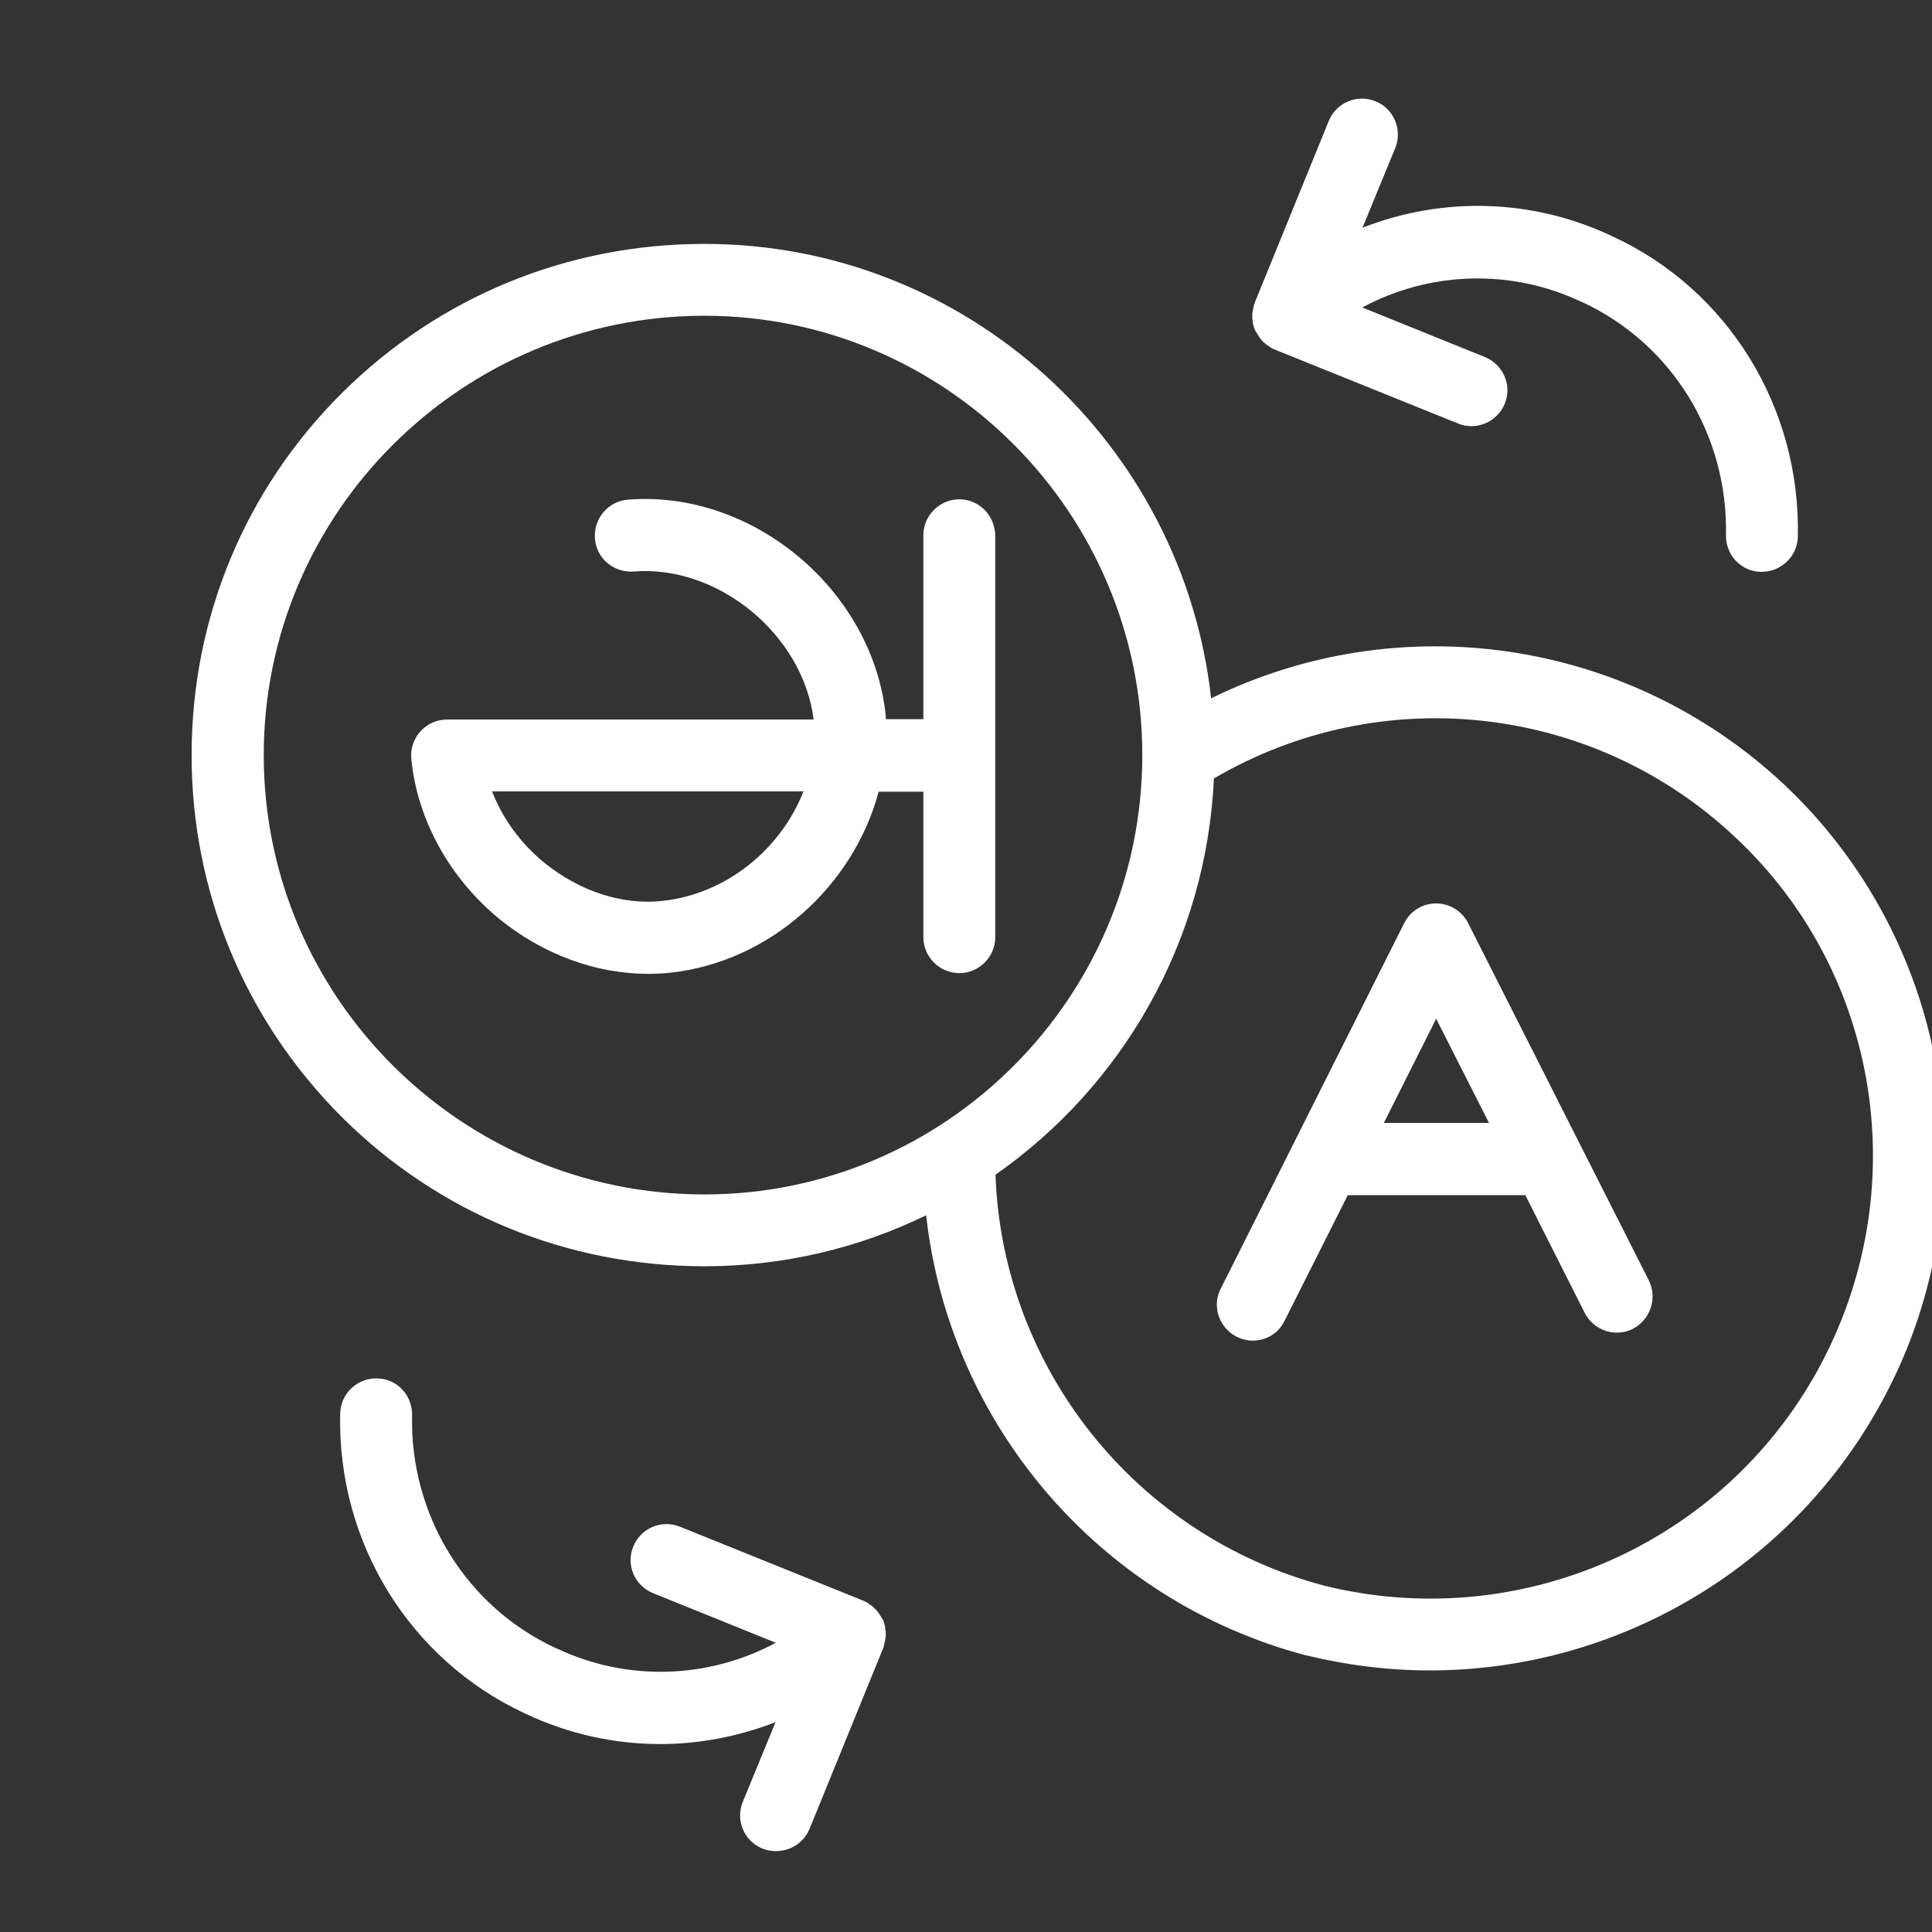 <?xml version="1.0" encoding="UTF-8" standalone="no"?>
<!DOCTYPE svg PUBLIC "-//W3C//DTD SVG 1.1//EN" "http://www.w3.org/Graphics/SVG/1.1/DTD/svg11.dtd">
<svg width="100%" height="100%" viewBox="0 0 75 75" version="1.1" xmlns="http://www.w3.org/2000/svg" xmlns:xlink="http://www.w3.org/1999/xlink" xml:space="preserve" xmlns:serif="http://www.serif.com/" style="fill-rule:evenodd;clip-rule:evenodd;stroke-linejoin:round;stroke-miterlimit:1.414;">
    <rect x="0" y="0" width="75" height="75" fill="#333333" stroke="none"/>
    <g id="Shape-1" serif:id="Shape 1" transform="matrix(0.986,0,0,0.986,-8573.72,-712.01)">
        <path d="M8730.31,786.246C8730.31,786.288 8730.33,786.33 8730.33,786.373L8730.33,786.571C8730.31,786.627 8730.31,786.684 8730.3,786.74C8730.28,786.755 8730.28,786.769 8730.28,786.783C8730.28,786.811 8730.27,786.854 8730.26,786.896C8730.24,786.91 8730.24,786.924 8730.26,786.938C8730.26,786.953 8730.24,786.966 8730.24,786.981L8727.33,794.123C8727.1,794.675 8726.57,795 8726.01,795C8725.83,795 8725.65,794.972 8725.48,794.901C8724.76,794.618 8724.4,793.784 8724.7,793.063L8725.99,789.923C8724.53,790.488 8722.99,790.785 8721.45,790.785C8719.64,790.785 8717.83,790.389 8716.13,789.583C8711.59,787.476 8708.73,782.851 8708.85,777.773C8708.87,776.981 8709.52,776.373 8710.3,776.387C8711.09,776.401 8711.69,777.052 8711.68,777.83C8711.59,781.784 8713.81,785.372 8717.34,787.009L8717.35,787.009C8720.14,788.338 8723.35,788.223 8726,786.797L8721.17,784.845C8720.44,784.548 8720.09,783.728 8720.39,783.007C8720.68,782.285 8721.51,781.932 8722.23,782.229L8729.45,785.142C8729.49,785.156 8729.55,785.185 8729.59,785.213C8729.61,785.227 8729.62,785.227 8729.64,785.241C8729.66,785.269 8729.7,785.284 8729.73,785.312C8729.75,785.326 8729.76,785.326 8729.78,785.34C8729.8,785.368 8729.85,785.397 8729.87,785.425C8729.89,785.439 8729.89,785.439 8729.9,785.453C8729.94,785.496 8729.99,785.538 8730.02,785.581C8730.05,785.623 8730.07,785.665 8730.1,785.708C8730.11,785.722 8730.11,785.736 8730.13,785.75C8730.14,785.778 8730.17,785.821 8730.19,785.849C8730.2,785.863 8730.22,785.877 8730.22,785.892C8730.24,785.934 8730.26,785.991 8730.27,786.033L8730.27,786.047C8730.28,786.09 8730.3,786.146 8730.31,786.203L8730.31,786.246ZM8746.87,787.292C8738.72,785.134 8732.83,778.178 8731.92,769.966C8729.28,771.253 8726.31,771.974 8723.19,771.974C8717.8,771.974 8712.73,769.895 8708.92,766.105C8705.11,762.3 8703,757.237 8703,751.848C8703,746.445 8705.11,741.382 8708.92,737.591C8712.74,733.801 8717.8,731.722 8723.19,731.722C8733.51,731.722 8742.02,739.571 8743.14,749.613C8750.54,745.978 8759.52,747.237 8765.67,752.98C8768.92,756.02 8771.09,760.122 8771.76,764.549C8772.44,768.947 8771.65,773.516 8769.49,777.405C8765.88,783.968 8759,787.886 8751.75,787.886C8750.14,787.886 8748.52,787.689 8746.88,787.292L8746.87,787.292ZM8767.03,776.048C8763.24,782.95 8755.25,786.443 8747.59,784.548C8740.17,782.582 8734.92,775.977 8734.65,768.368C8739.63,764.888 8742.95,759.217 8743.25,752.768C8749.82,748.92 8758.15,749.811 8763.75,755.059C8769.52,760.433 8770.86,769.061 8767.03,776.048ZM8748.52,769.174L8746.03,774.124C8745.79,774.619 8745.3,774.902 8744.78,774.902C8744.56,774.902 8744.34,774.845 8744.14,774.746C8743.45,774.393 8743.16,773.544 8743.52,772.851L8750.74,758.467C8750.98,757.986 8751.46,757.689 8752,757.689C8752.52,757.689 8753.02,757.986 8753.26,758.467L8760.37,772.526C8760.72,773.219 8760.44,774.068 8759.75,774.435C8759.05,774.789 8758.21,774.506 8757.85,773.813L8755.51,769.174L8748.52,769.174ZM8723.19,769.146C8713.63,769.146 8705.84,761.395 8705.84,751.848C8705.84,742.316 8713.63,734.551 8723.19,734.551C8732.7,734.551 8740.43,742.315 8740.43,751.848C8740.43,761.381 8732.7,769.146 8723.19,769.146ZM8754.08,766.331L8752,762.229L8749.94,766.331L8754.08,766.331ZM8727.49,750.448C8727.07,747.102 8723.73,744.352 8720.4,744.621C8719.62,744.677 8718.93,744.098 8718.88,743.32C8718.82,742.542 8719.4,741.849 8720.18,741.792C8725.1,741.396 8729.83,745.37 8730.33,750.307L8730.33,750.434L8731.81,750.434L8731.81,743.192C8731.81,742.414 8732.45,741.778 8733.23,741.778C8734,741.778 8734.64,742.414 8734.64,743.235L8734.64,759.019C8734.64,759.797 8734,760.433 8733.23,760.433C8732.45,760.433 8731.81,759.797 8731.81,759.019L8731.81,753.291L8730.05,753.291C8729.06,756.99 8725.78,759.995 8721.83,760.419C8721.55,760.447 8721.25,760.461 8720.97,760.461C8718.92,760.461 8716.84,759.697 8715.13,758.311C8713.16,756.699 8711.89,754.408 8711.65,752.004C8711.61,751.608 8711.74,751.212 8712.01,750.914C8712.27,750.622 8712.65,750.453 8713.05,750.448L8727.49,750.448ZM8727.09,753.277L8714.83,753.277C8715.25,754.36 8715.97,755.345 8716.91,756.105C8718.3,757.223 8719.98,757.76 8721.53,757.59C8724.06,757.322 8726.2,755.546 8727.09,753.277ZM8744.78,734.776C8744.78,734.734 8744.76,734.692 8744.76,734.649L8744.76,734.451C8744.78,734.395 8744.78,734.338 8744.79,734.282C8744.8,734.267 8744.8,734.253 8744.8,734.239C8744.8,734.211 8744.82,734.168 8744.83,734.126C8744.83,734.112 8744.85,734.084 8744.85,734.07C8744.85,734.056 8744.86,734.041 8744.86,734.027L8747.77,726.885C8748.06,726.163 8748.89,725.81 8749.61,726.107C8750.33,726.39 8750.68,727.224 8750.39,727.946L8749.1,731.085C8752.24,729.855 8755.79,729.926 8758.94,731.425C8763.49,733.518 8766.35,738.157 8766.24,743.249C8766.22,744.022 8765.59,744.627 8764.82,744.635L8764.79,744.635C8764,744.621 8763.4,743.97 8763.41,743.192C8763.49,739.238 8761.28,735.65 8757.75,734.013L8757.74,734.013C8754.95,732.684 8751.74,732.799 8749.09,734.225L8753.92,736.177C8754.64,736.474 8755,737.294 8754.7,738.015C8754.4,738.737 8753.58,739.09 8752.86,738.793L8745.64,735.88C8745.59,735.866 8745.54,735.837 8745.5,735.809C8745.48,735.795 8745.47,735.795 8745.45,735.781C8745.43,735.753 8745.38,735.738 8745.36,735.71C8745.34,735.696 8745.33,735.696 8745.31,735.682C8745.28,735.654 8745.24,735.625 8745.21,735.597C8745.2,735.583 8745.2,735.583 8745.18,735.569C8745.14,735.526 8745.1,735.484 8745.07,735.441C8745.04,735.399 8745.02,735.357 8744.99,735.314C8744.97,735.3 8744.97,735.286 8744.96,735.272C8744.95,735.244 8744.92,735.201 8744.9,735.173C8744.89,735.159 8744.88,735.145 8744.88,735.13C8744.85,735.088 8744.83,735.031 8744.82,734.989L8744.82,734.975C8744.8,734.932 8744.79,734.876 8744.78,734.819L8744.78,734.776Z" style="fill:white;"/>
    </g>
</svg>
